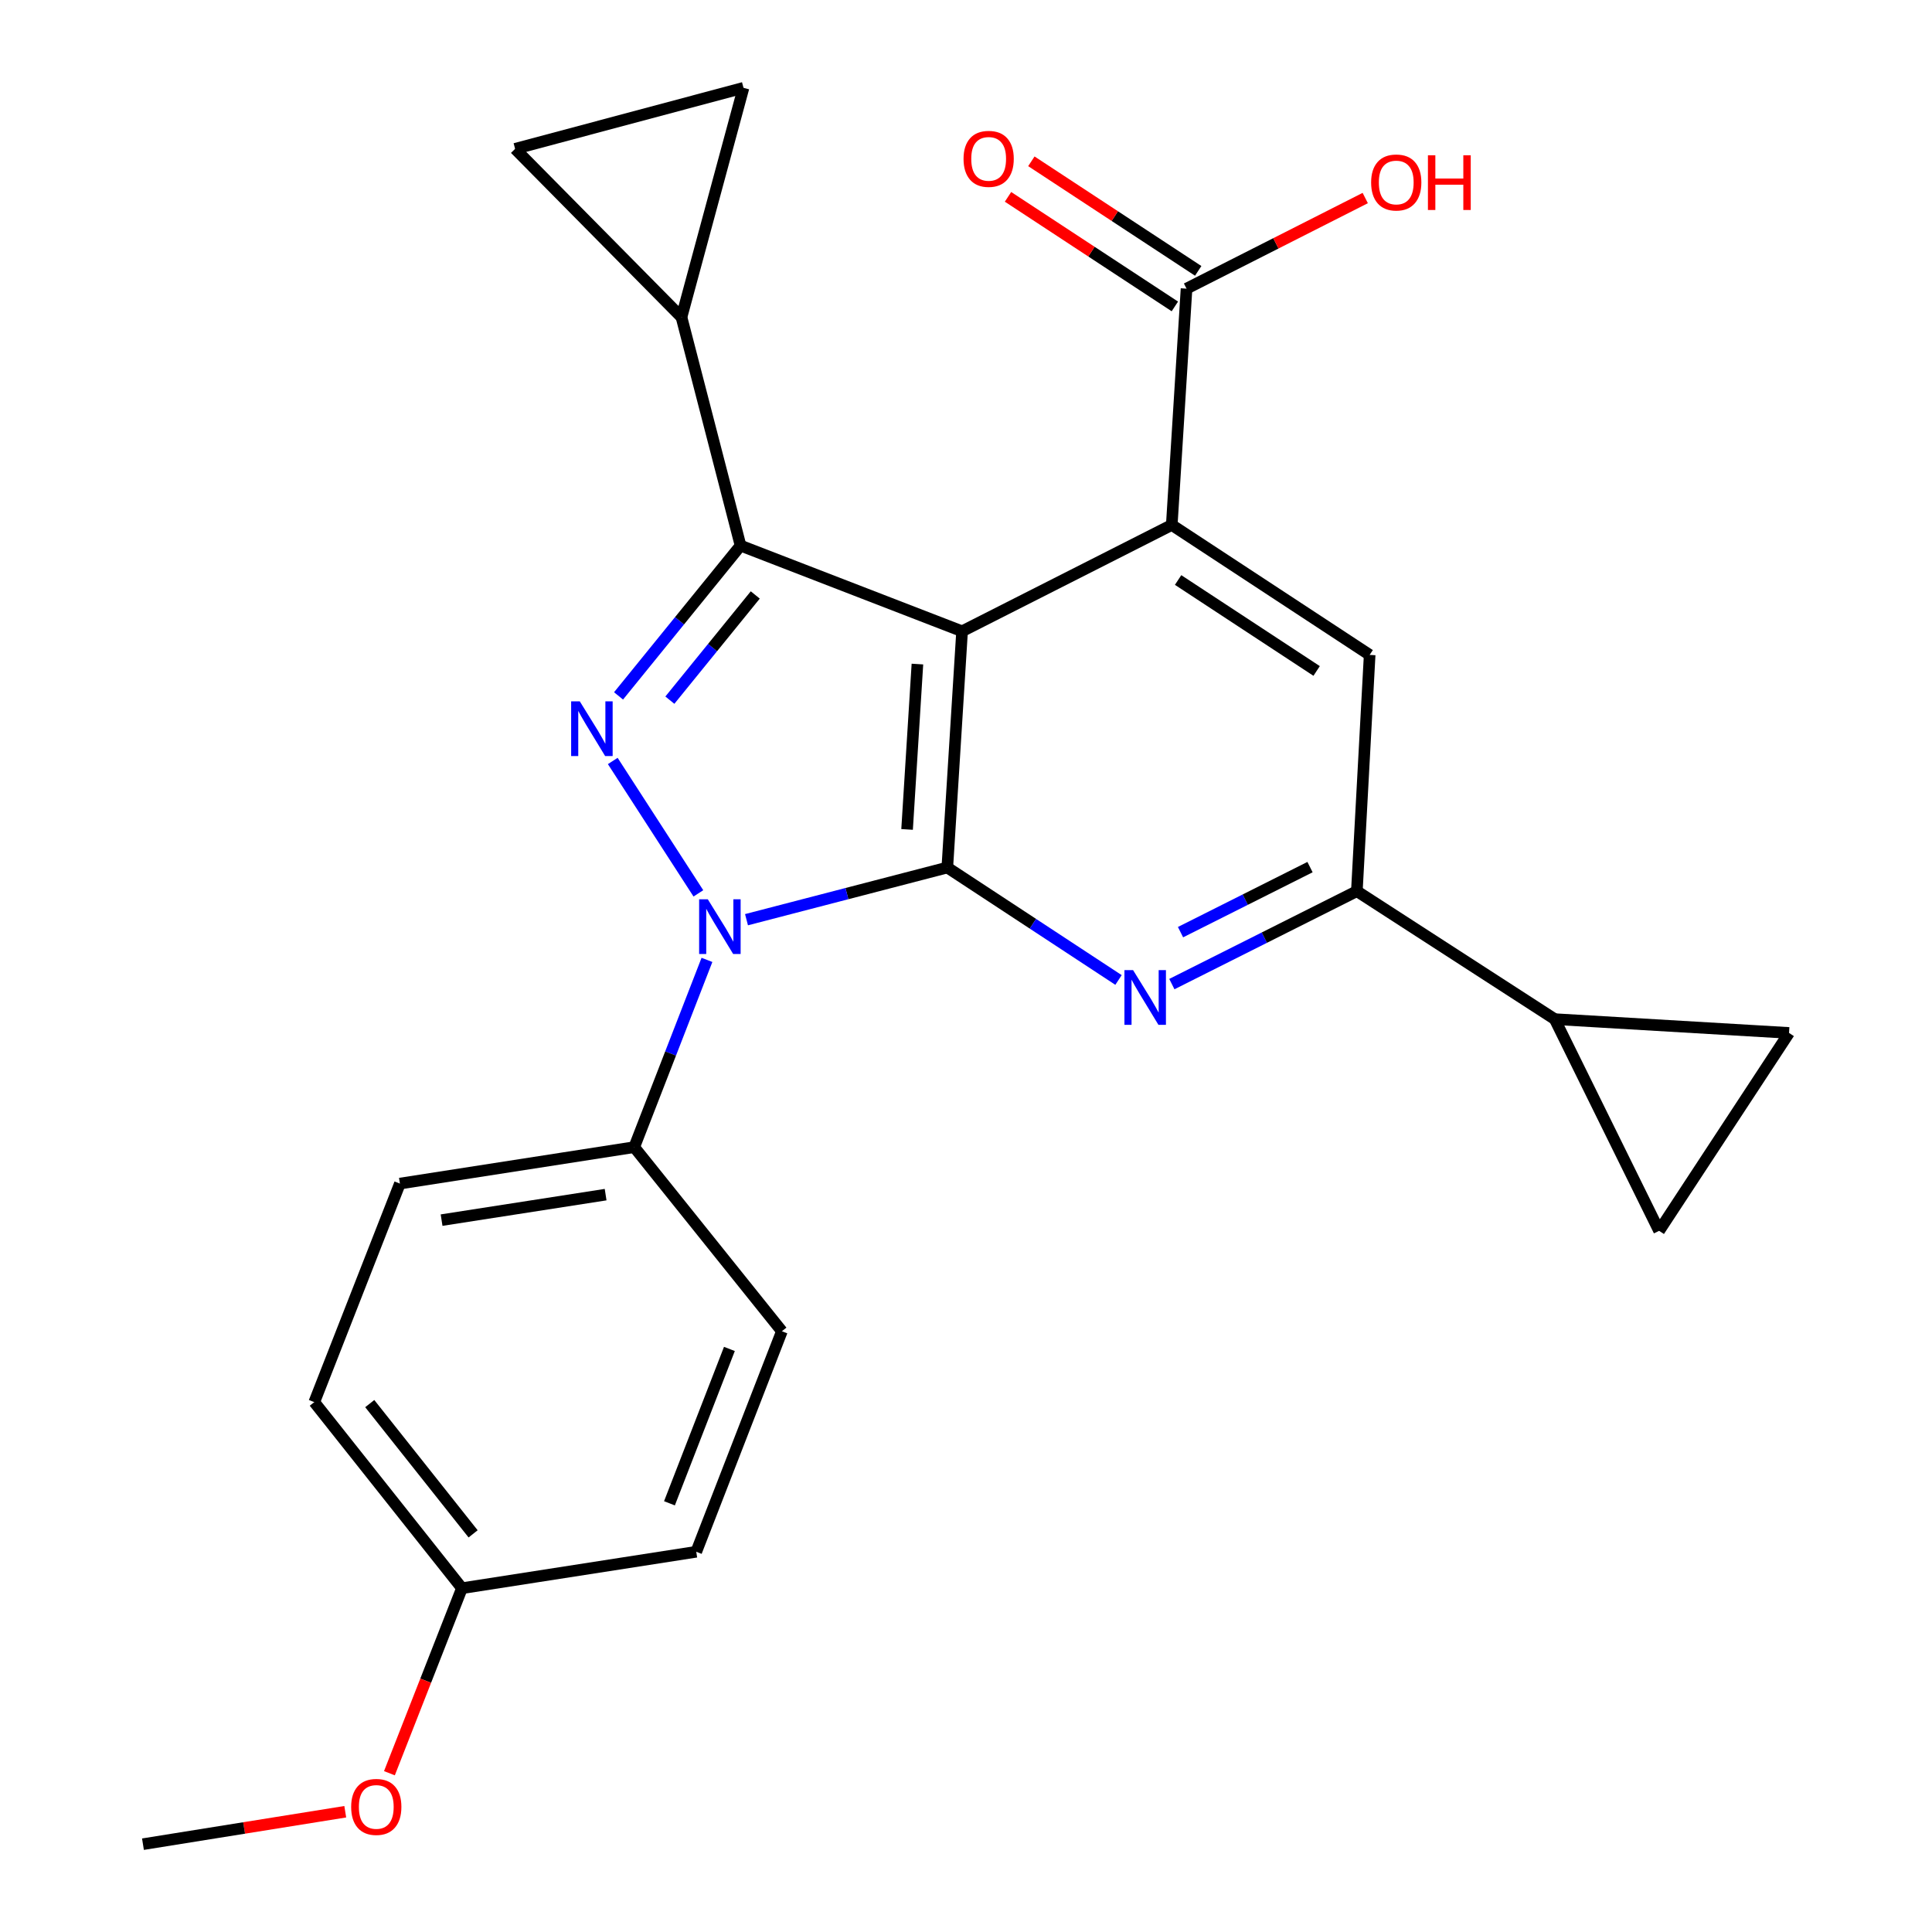 <?xml version='1.0' encoding='iso-8859-1'?>
<svg version='1.1' baseProfile='full'
              xmlns='http://www.w3.org/2000/svg'
                      xmlns:rdkit='http://www.rdkit.org/xml'
                      xmlns:xlink='http://www.w3.org/1999/xlink'
                  xml:space='preserve'
width='1000px' height='1000px' viewBox='0 0 1000 1000'>
<!-- END OF HEADER -->
<rect style='opacity:1.0;fill:#FFFFFF;stroke:none' width='1000' height='1000' x='0' y='0'> </rect>
<path class='bond-0' d='M 497.97,326.75 L 490.327,449.029' style='fill:none;fill-rule:evenodd;stroke:#000000;stroke-width:6px;stroke-linecap:butt;stroke-linejoin:miter;stroke-opacity:1' />
<path class='bond-0' d='M 474.854,343.718 L 469.504,429.314' style='fill:none;fill-rule:evenodd;stroke:#000000;stroke-width:6px;stroke-linecap:butt;stroke-linejoin:miter;stroke-opacity:1' />
<path class='bond-3' d='M 497.97,326.75 L 383.309,282.407' style='fill:none;fill-rule:evenodd;stroke:#000000;stroke-width:6px;stroke-linecap:butt;stroke-linejoin:miter;stroke-opacity:1' />
<path class='bond-4' d='M 497.97,326.75 L 606.504,271.718' style='fill:none;fill-rule:evenodd;stroke:#000000;stroke-width:6px;stroke-linecap:butt;stroke-linejoin:miter;stroke-opacity:1' />
<path class='bond-1' d='M 490.327,449.029 L 438.358,462.531' style='fill:none;fill-rule:evenodd;stroke:#000000;stroke-width:6px;stroke-linecap:butt;stroke-linejoin:miter;stroke-opacity:1' />
<path class='bond-1' d='M 438.358,462.531 L 386.39,476.034' style='fill:none;fill-rule:evenodd;stroke:#0000FF;stroke-width:6px;stroke-linecap:butt;stroke-linejoin:miter;stroke-opacity:1' />
<path class='bond-5' d='M 490.327,449.029 L 534.635,478.132' style='fill:none;fill-rule:evenodd;stroke:#000000;stroke-width:6px;stroke-linecap:butt;stroke-linejoin:miter;stroke-opacity:1' />
<path class='bond-5' d='M 534.635,478.132 L 578.942,507.235' style='fill:none;fill-rule:evenodd;stroke:#0000FF;stroke-width:6px;stroke-linecap:butt;stroke-linejoin:miter;stroke-opacity:1' />
<path class='bond-15' d='M 365.921,496.835 L 347.099,545.298' style='fill:none;fill-rule:evenodd;stroke:#0000FF;stroke-width:6px;stroke-linecap:butt;stroke-linejoin:miter;stroke-opacity:1' />
<path class='bond-15' d='M 347.099,545.298 L 328.278,593.761' style='fill:none;fill-rule:evenodd;stroke:#000000;stroke-width:6px;stroke-linecap:butt;stroke-linejoin:miter;stroke-opacity:1' />
<path class='bond-25' d='M 361.479,462.404 L 317.162,393.88' style='fill:none;fill-rule:evenodd;stroke:#0000FF;stroke-width:6px;stroke-linecap:butt;stroke-linejoin:miter;stroke-opacity:1' />
<path class='bond-2' d='M 320.156,360.195 L 351.732,321.301' style='fill:none;fill-rule:evenodd;stroke:#0000FF;stroke-width:6px;stroke-linecap:butt;stroke-linejoin:miter;stroke-opacity:1' />
<path class='bond-2' d='M 351.732,321.301 L 383.309,282.407' style='fill:none;fill-rule:evenodd;stroke:#000000;stroke-width:6px;stroke-linecap:butt;stroke-linejoin:miter;stroke-opacity:1' />
<path class='bond-2' d='M 346.718,362.401 L 368.822,335.175' style='fill:none;fill-rule:evenodd;stroke:#0000FF;stroke-width:6px;stroke-linecap:butt;stroke-linejoin:miter;stroke-opacity:1' />
<path class='bond-2' d='M 368.822,335.175 L 390.926,307.949' style='fill:none;fill-rule:evenodd;stroke:#000000;stroke-width:6px;stroke-linecap:butt;stroke-linejoin:miter;stroke-opacity:1' />
<path class='bond-7' d='M 383.309,282.407 L 352.737,164.187' style='fill:none;fill-rule:evenodd;stroke:#000000;stroke-width:6px;stroke-linecap:butt;stroke-linejoin:miter;stroke-opacity:1' />
<path class='bond-8' d='M 606.504,271.718 L 708.935,338.979' style='fill:none;fill-rule:evenodd;stroke:#000000;stroke-width:6px;stroke-linecap:butt;stroke-linejoin:miter;stroke-opacity:1' />
<path class='bond-8' d='M 609.786,300.208 L 681.488,347.29' style='fill:none;fill-rule:evenodd;stroke:#000000;stroke-width:6px;stroke-linecap:butt;stroke-linejoin:miter;stroke-opacity:1' />
<path class='bond-9' d='M 606.504,271.718 L 614.147,149.402' style='fill:none;fill-rule:evenodd;stroke:#000000;stroke-width:6px;stroke-linecap:butt;stroke-linejoin:miter;stroke-opacity:1' />
<path class='bond-26' d='M 606.551,509.367 L 654.429,485.319' style='fill:none;fill-rule:evenodd;stroke:#0000FF;stroke-width:6px;stroke-linecap:butt;stroke-linejoin:miter;stroke-opacity:1' />
<path class='bond-26' d='M 654.429,485.319 L 702.307,461.27' style='fill:none;fill-rule:evenodd;stroke:#000000;stroke-width:6px;stroke-linecap:butt;stroke-linejoin:miter;stroke-opacity:1' />
<path class='bond-26' d='M 611.034,482.482 L 644.549,465.648' style='fill:none;fill-rule:evenodd;stroke:#0000FF;stroke-width:6px;stroke-linecap:butt;stroke-linejoin:miter;stroke-opacity:1' />
<path class='bond-26' d='M 644.549,465.648 L 678.063,448.814' style='fill:none;fill-rule:evenodd;stroke:#000000;stroke-width:6px;stroke-linecap:butt;stroke-linejoin:miter;stroke-opacity:1' />
<path class='bond-6' d='M 702.307,461.27 L 708.935,338.979' style='fill:none;fill-rule:evenodd;stroke:#000000;stroke-width:6px;stroke-linecap:butt;stroke-linejoin:miter;stroke-opacity:1' />
<path class='bond-10' d='M 702.307,461.27 L 804.726,527.503' style='fill:none;fill-rule:evenodd;stroke:#000000;stroke-width:6px;stroke-linecap:butt;stroke-linejoin:miter;stroke-opacity:1' />
<path class='bond-11' d='M 352.737,164.187 L 384.838,45.455' style='fill:none;fill-rule:evenodd;stroke:#000000;stroke-width:6px;stroke-linecap:butt;stroke-linejoin:miter;stroke-opacity:1' />
<path class='bond-12' d='M 352.737,164.187 L 266.619,77.043' style='fill:none;fill-rule:evenodd;stroke:#000000;stroke-width:6px;stroke-linecap:butt;stroke-linejoin:miter;stroke-opacity:1' />
<path class='bond-16' d='M 620.189,140.203 L 577.011,111.847' style='fill:none;fill-rule:evenodd;stroke:#000000;stroke-width:6px;stroke-linecap:butt;stroke-linejoin:miter;stroke-opacity:1' />
<path class='bond-16' d='M 577.011,111.847 L 533.833,83.491' style='fill:none;fill-rule:evenodd;stroke:#FF0000;stroke-width:6px;stroke-linecap:butt;stroke-linejoin:miter;stroke-opacity:1' />
<path class='bond-16' d='M 608.105,158.602 L 564.927,130.246' style='fill:none;fill-rule:evenodd;stroke:#000000;stroke-width:6px;stroke-linecap:butt;stroke-linejoin:miter;stroke-opacity:1' />
<path class='bond-16' d='M 564.927,130.246 L 521.749,101.891' style='fill:none;fill-rule:evenodd;stroke:#FF0000;stroke-width:6px;stroke-linecap:butt;stroke-linejoin:miter;stroke-opacity:1' />
<path class='bond-19' d='M 614.147,149.402 L 660.399,125.953' style='fill:none;fill-rule:evenodd;stroke:#000000;stroke-width:6px;stroke-linecap:butt;stroke-linejoin:miter;stroke-opacity:1' />
<path class='bond-19' d='M 660.399,125.953 L 706.65,102.504' style='fill:none;fill-rule:evenodd;stroke:#FF0000;stroke-width:6px;stroke-linecap:butt;stroke-linejoin:miter;stroke-opacity:1' />
<path class='bond-13' d='M 804.726,527.503 L 858.754,637.077' style='fill:none;fill-rule:evenodd;stroke:#000000;stroke-width:6px;stroke-linecap:butt;stroke-linejoin:miter;stroke-opacity:1' />
<path class='bond-14' d='M 804.726,527.503 L 926.003,534.645' style='fill:none;fill-rule:evenodd;stroke:#000000;stroke-width:6px;stroke-linecap:butt;stroke-linejoin:miter;stroke-opacity:1' />
<path class='bond-27' d='M 384.838,45.455 L 266.619,77.043' style='fill:none;fill-rule:evenodd;stroke:#000000;stroke-width:6px;stroke-linecap:butt;stroke-linejoin:miter;stroke-opacity:1' />
<path class='bond-28' d='M 858.754,637.077 L 926.003,534.645' style='fill:none;fill-rule:evenodd;stroke:#000000;stroke-width:6px;stroke-linecap:butt;stroke-linejoin:miter;stroke-opacity:1' />
<path class='bond-17' d='M 328.278,593.761 L 206.989,612.618' style='fill:none;fill-rule:evenodd;stroke:#000000;stroke-width:6px;stroke-linecap:butt;stroke-linejoin:miter;stroke-opacity:1' />
<path class='bond-17' d='M 313.467,618.341 L 228.565,631.541' style='fill:none;fill-rule:evenodd;stroke:#000000;stroke-width:6px;stroke-linecap:butt;stroke-linejoin:miter;stroke-opacity:1' />
<path class='bond-18' d='M 328.278,593.761 L 404.71,689.051' style='fill:none;fill-rule:evenodd;stroke:#000000;stroke-width:6px;stroke-linecap:butt;stroke-linejoin:miter;stroke-opacity:1' />
<path class='bond-21' d='M 206.989,612.618 L 162.671,725.738' style='fill:none;fill-rule:evenodd;stroke:#000000;stroke-width:6px;stroke-linecap:butt;stroke-linejoin:miter;stroke-opacity:1' />
<path class='bond-22' d='M 404.71,689.051 L 360.38,803.197' style='fill:none;fill-rule:evenodd;stroke:#000000;stroke-width:6px;stroke-linecap:butt;stroke-linejoin:miter;stroke-opacity:1' />
<path class='bond-22' d='M 377.541,698.204 L 346.51,778.106' style='fill:none;fill-rule:evenodd;stroke:#000000;stroke-width:6px;stroke-linecap:butt;stroke-linejoin:miter;stroke-opacity:1' />
<path class='bond-20' d='M 239.103,822.055 L 360.38,803.197' style='fill:none;fill-rule:evenodd;stroke:#000000;stroke-width:6px;stroke-linecap:butt;stroke-linejoin:miter;stroke-opacity:1' />
<path class='bond-23' d='M 239.103,822.055 L 220.334,869.936' style='fill:none;fill-rule:evenodd;stroke:#000000;stroke-width:6px;stroke-linecap:butt;stroke-linejoin:miter;stroke-opacity:1' />
<path class='bond-23' d='M 220.334,869.936 L 201.564,917.817' style='fill:none;fill-rule:evenodd;stroke:#FF0000;stroke-width:6px;stroke-linecap:butt;stroke-linejoin:miter;stroke-opacity:1' />
<path class='bond-29' d='M 239.103,822.055 L 162.671,725.738' style='fill:none;fill-rule:evenodd;stroke:#000000;stroke-width:6px;stroke-linecap:butt;stroke-linejoin:miter;stroke-opacity:1' />
<path class='bond-29' d='M 244.881,793.924 L 191.379,726.502' style='fill:none;fill-rule:evenodd;stroke:#000000;stroke-width:6px;stroke-linecap:butt;stroke-linejoin:miter;stroke-opacity:1' />
<path class='bond-24' d='M 178.703,937.75 L 126.35,946.148' style='fill:none;fill-rule:evenodd;stroke:#FF0000;stroke-width:6px;stroke-linecap:butt;stroke-linejoin:miter;stroke-opacity:1' />
<path class='bond-24' d='M 126.35,946.148 L 73.997,954.545' style='fill:none;fill-rule:evenodd;stroke:#000000;stroke-width:6px;stroke-linecap:butt;stroke-linejoin:miter;stroke-opacity:1' />
<path  class='atom-2' d='M 366.349 465.454
L 375.629 480.454
Q 376.549 481.934, 378.029 484.614
Q 379.509 487.294, 379.589 487.454
L 379.589 465.454
L 383.349 465.454
L 383.349 493.774
L 379.469 493.774
L 369.509 477.374
Q 368.349 475.454, 367.109 473.254
Q 365.909 471.054, 365.549 470.374
L 365.549 493.774
L 361.869 493.774
L 361.869 465.454
L 366.349 465.454
' fill='#0000FF'/>
<path  class='atom-3' d='M 300.104 363.023
L 309.384 378.023
Q 310.304 379.503, 311.784 382.183
Q 313.264 384.863, 313.344 385.023
L 313.344 363.023
L 317.104 363.023
L 317.104 391.343
L 313.224 391.343
L 303.264 374.943
Q 302.104 373.023, 300.864 370.823
Q 299.664 368.623, 299.304 367.943
L 299.304 391.343
L 295.624 391.343
L 295.624 363.023
L 300.104 363.023
' fill='#0000FF'/>
<path  class='atom-6' d='M 586.486 502.141
L 595.766 517.141
Q 596.686 518.621, 598.166 521.301
Q 599.646 523.981, 599.726 524.141
L 599.726 502.141
L 603.486 502.141
L 603.486 530.461
L 599.606 530.461
L 589.646 514.061
Q 588.486 512.141, 587.246 509.941
Q 586.046 507.741, 585.686 507.061
L 585.686 530.461
L 582.006 530.461
L 582.006 502.141
L 586.486 502.141
' fill='#0000FF'/>
<path  class='atom-17' d='M 498.728 82.222
Q 498.728 75.422, 502.088 71.622
Q 505.448 67.822, 511.728 67.822
Q 518.008 67.822, 521.368 71.622
Q 524.728 75.422, 524.728 82.222
Q 524.728 89.102, 521.328 93.022
Q 517.928 96.902, 511.728 96.902
Q 505.488 96.902, 502.088 93.022
Q 498.728 89.142, 498.728 82.222
M 511.728 93.702
Q 516.048 93.702, 518.368 90.822
Q 520.728 87.902, 520.728 82.222
Q 520.728 76.662, 518.368 73.862
Q 516.048 71.022, 511.728 71.022
Q 507.408 71.022, 505.048 73.822
Q 502.728 76.622, 502.728 82.222
Q 502.728 87.942, 505.048 90.822
Q 507.408 93.702, 511.728 93.702
' fill='#FF0000'/>
<path  class='atom-20' d='M 709.693 94.451
Q 709.693 87.651, 713.053 83.851
Q 716.413 80.051, 722.693 80.051
Q 728.973 80.051, 732.333 83.851
Q 735.693 87.651, 735.693 94.451
Q 735.693 101.331, 732.293 105.251
Q 728.893 109.131, 722.693 109.131
Q 716.453 109.131, 713.053 105.251
Q 709.693 101.371, 709.693 94.451
M 722.693 105.931
Q 727.013 105.931, 729.333 103.051
Q 731.693 100.131, 731.693 94.451
Q 731.693 88.891, 729.333 86.091
Q 727.013 83.251, 722.693 83.251
Q 718.373 83.251, 716.013 86.051
Q 713.693 88.851, 713.693 94.451
Q 713.693 100.171, 716.013 103.051
Q 718.373 105.931, 722.693 105.931
' fill='#FF0000'/>
<path  class='atom-20' d='M 739.093 80.371
L 742.933 80.371
L 742.933 92.411
L 757.413 92.411
L 757.413 80.371
L 761.253 80.371
L 761.253 108.691
L 757.413 108.691
L 757.413 95.611
L 742.933 95.611
L 742.933 108.691
L 739.093 108.691
L 739.093 80.371
' fill='#FF0000'/>
<path  class='atom-24' d='M 181.76 935.254
Q 181.76 928.454, 185.12 924.654
Q 188.48 920.854, 194.76 920.854
Q 201.04 920.854, 204.4 924.654
Q 207.76 928.454, 207.76 935.254
Q 207.76 942.134, 204.36 946.054
Q 200.96 949.934, 194.76 949.934
Q 188.52 949.934, 185.12 946.054
Q 181.76 942.174, 181.76 935.254
M 194.76 946.734
Q 199.08 946.734, 201.4 943.854
Q 203.76 940.934, 203.76 935.254
Q 203.76 929.694, 201.4 926.894
Q 199.08 924.054, 194.76 924.054
Q 190.44 924.054, 188.08 926.854
Q 185.76 929.654, 185.76 935.254
Q 185.76 940.974, 188.08 943.854
Q 190.44 946.734, 194.76 946.734
' fill='#FF0000'/>
</svg>
